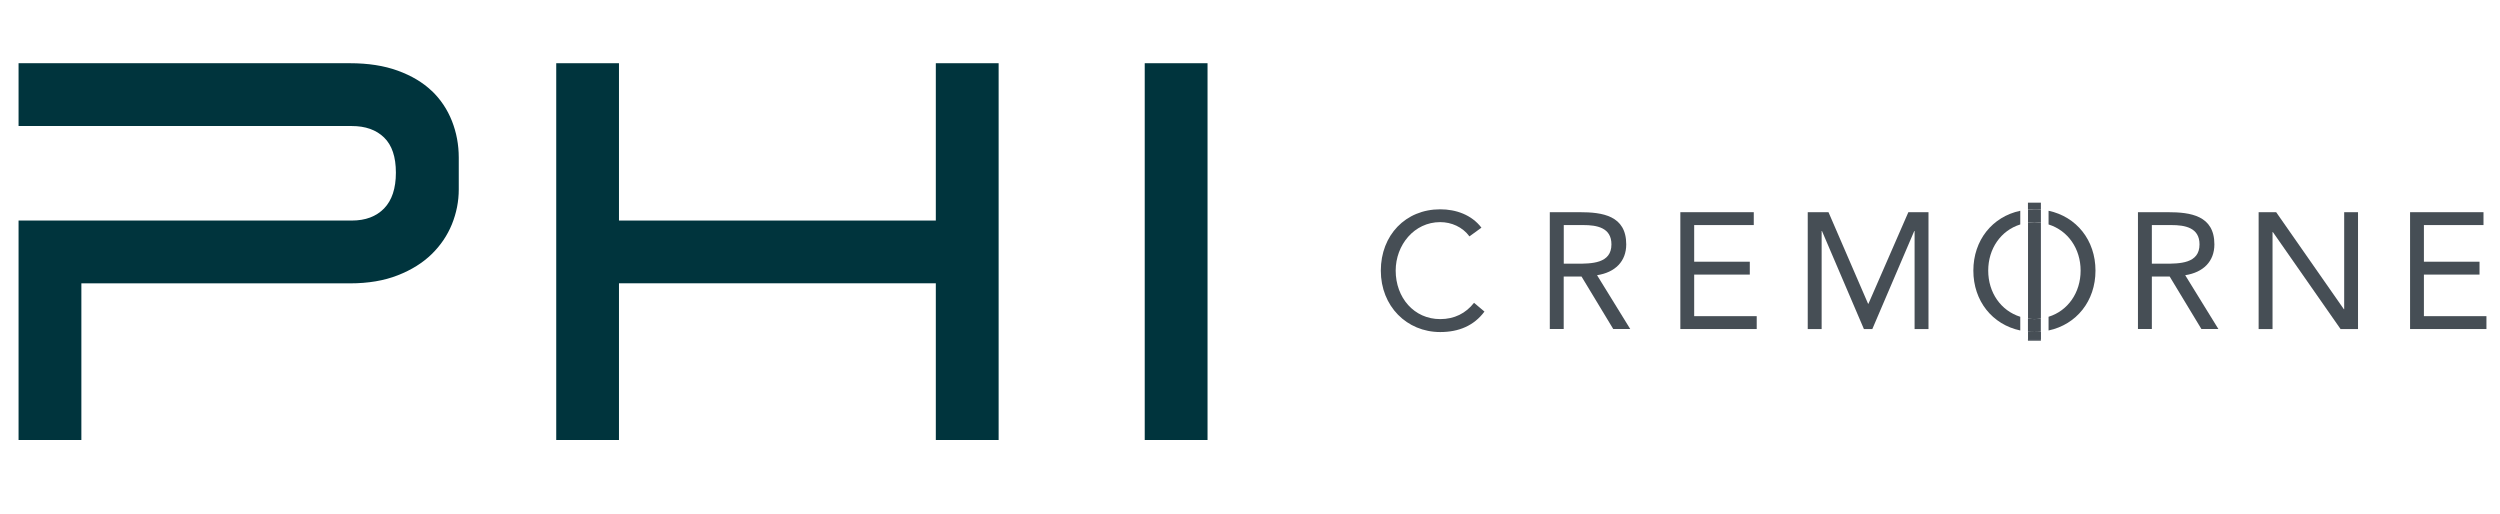 <?xml version="1.0" encoding="UTF-8"?>
<svg id="Layer_1" xmlns="http://www.w3.org/2000/svg" viewBox="0 0 365 75">
  <defs>
    <style>
      .cls-1 {
        fill: #464e55;
      }

      .cls-2 {
        fill: #00343d;
      }
    </style>
  </defs>
  <g>
    <path class="cls-2" d="M63.03,13.27c-1.3-1.24-2.95-2.22-4.95-2.95-2-.73-4.33-1.09-6.99-1.09H2.71v9.17h48.65c2,0,3.57.56,4.72,1.68,1.15,1.12,1.72,2.83,1.72,5.13s-.58,4.04-1.72,5.22c-1.15,1.18-2.72,1.77-4.72,1.77H2.71v32.04h9.17v-22.87h39.21c2.66,0,4.99-.39,6.99-1.18,2-.78,3.65-1.82,4.95-3.09,1.3-1.27,2.28-2.72,2.95-4.36.66-1.64,1-3.33,1-5.09v-4.63c0-1.88-.33-3.66-1-5.36-.67-1.69-1.65-3.16-2.95-4.4Z"/>
    <polygon class="cls-2" points="136.63 32.2 90.37 32.2 90.37 9.23 81.21 9.23 81.21 64.24 90.37 64.24 90.37 41.36 136.63 41.36 136.63 64.24 145.8 64.24 145.8 9.23 136.63 9.23 136.63 32.2"/>
    <polygon class="cls-2" points="167.13 9.23 167.13 64.24 176.3 64.24 176.3 41.36 176.3 32.2 176.3 9.23 167.13 9.23"/>
  </g>
  <path class="cls-1" d="M214.53,34.5c-1.01-1.37-2.63-2.07-4.26-2.07-3.81,0-6.5,3.35-6.5,7.08,0,3.95,2.68,7.08,6.5,7.08,2.07,0,3.73-.84,4.94-2.38l1.52,1.28c-1.52,2.05-3.73,2.99-6.46,2.99-4.89,0-8.67-3.78-8.67-8.96s3.61-8.96,8.67-8.96c2.31,0,4.58.8,6.02,2.68l-1.76,1.28Z"/>
  <path class="cls-1" d="M226.28,30.98h4.36c3.3,0,6.79.48,6.79,4.7,0,2.48-1.61,4.09-4.26,4.5l4.84,7.85h-2.48l-4.63-7.66h-2.6v7.66h-2.03v-17.06ZM228.31,38.5h1.81c2.24,0,5.15,0,5.15-2.82,0-2.46-2.14-2.82-4.12-2.82h-2.84v5.64Z"/>
  <path class="cls-1" d="M245.33,30.98h10.72v1.88h-8.7v5.35h8.12v1.88h-8.12v6.07h9.13v1.88h-11.15v-17.06Z"/>
  <path class="cls-1" d="M263.95,30.98h3.01l5.78,13.37h.05l5.83-13.37h2.94v17.06h-2.03v-14.31h-.05l-6.12,14.31h-1.23l-6.12-14.31h-.05v14.31h-2.03v-17.06Z"/>
  <path class="cls-1" d="M312.15,30.98h4.36c3.3,0,6.79.48,6.79,4.7,0,2.48-1.61,4.09-4.26,4.5l4.84,7.85h-2.48l-4.63-7.66h-2.6v7.66h-2.03v-17.06ZM314.17,38.5h1.81c2.24,0,5.15,0,5.15-2.82,0-2.46-2.14-2.82-4.12-2.82h-2.84v5.64Z"/>
  <path class="cls-1" d="M329.76,30.98h2.56l9.88,14.16h.05v-14.16h2.02v17.06h-2.55l-9.88-14.16h-.05v14.16h-2.03v-17.06Z"/>
  <path class="cls-1" d="M351.87,30.98h10.72v1.88h-8.7v5.35h8.12v1.88h-8.12v6.07h9.13v1.88h-11.15v-17.06Z"/>
  <g>
    <path class="cls-1" d="M290.28,39.51c0-3.2,1.84-5.86,4.68-6.74v-2c-4.08.87-6.85,4.3-6.85,8.74s2.77,7.87,6.85,8.74v-2c-2.84-.89-4.68-3.54-4.68-6.74Z"/>
    <path class="cls-1" d="M299.09,30.77v2c2.84.89,4.68,3.54,4.68,6.74s-1.84,5.86-4.68,6.74v2c4.08-.87,6.85-4.3,6.85-8.74s-2.77-7.87-6.85-8.74Z"/>
    <rect class="cls-1" x="296.08" y="49.5" width="1.89" height=".24"/>
    <path class="cls-1" d="M297.03,30.55c.32,0,.63.01.94.04v-1h-1.89v1c.31-.03.62-.04.94-.04Z"/>
    <path class="cls-1" d="M297.03,48.47c-.32,0-.64-.02-.94-.04v1.07h1.89v-1.07c-.31.03-.62.04-.94.04Z"/>
    <path class="cls-1" d="M297.03,32.43c-.33,0-.63.05-.94.09v13.98c.31.04.62.09.94.09s.63-.05.94-.09v-13.98c-.31-.04-.61-.09-.94-.09Z"/>
    <path class="cls-1" d="M296.08,46.5v1.93c.31.03.62.04.94.04s.63-.01.94-.04v-1.93c-.31.04-.61.09-.94.09s-.63-.05-.94-.09Z"/>
    <path class="cls-1" d="M297.97,32.52v-1.93c-.31-.03-.62-.04-.94-.04s-.64.02-.94.04v1.93c.31-.04.62-.09.94-.09s.63.05.94.09Z"/>
  </g>
</svg>